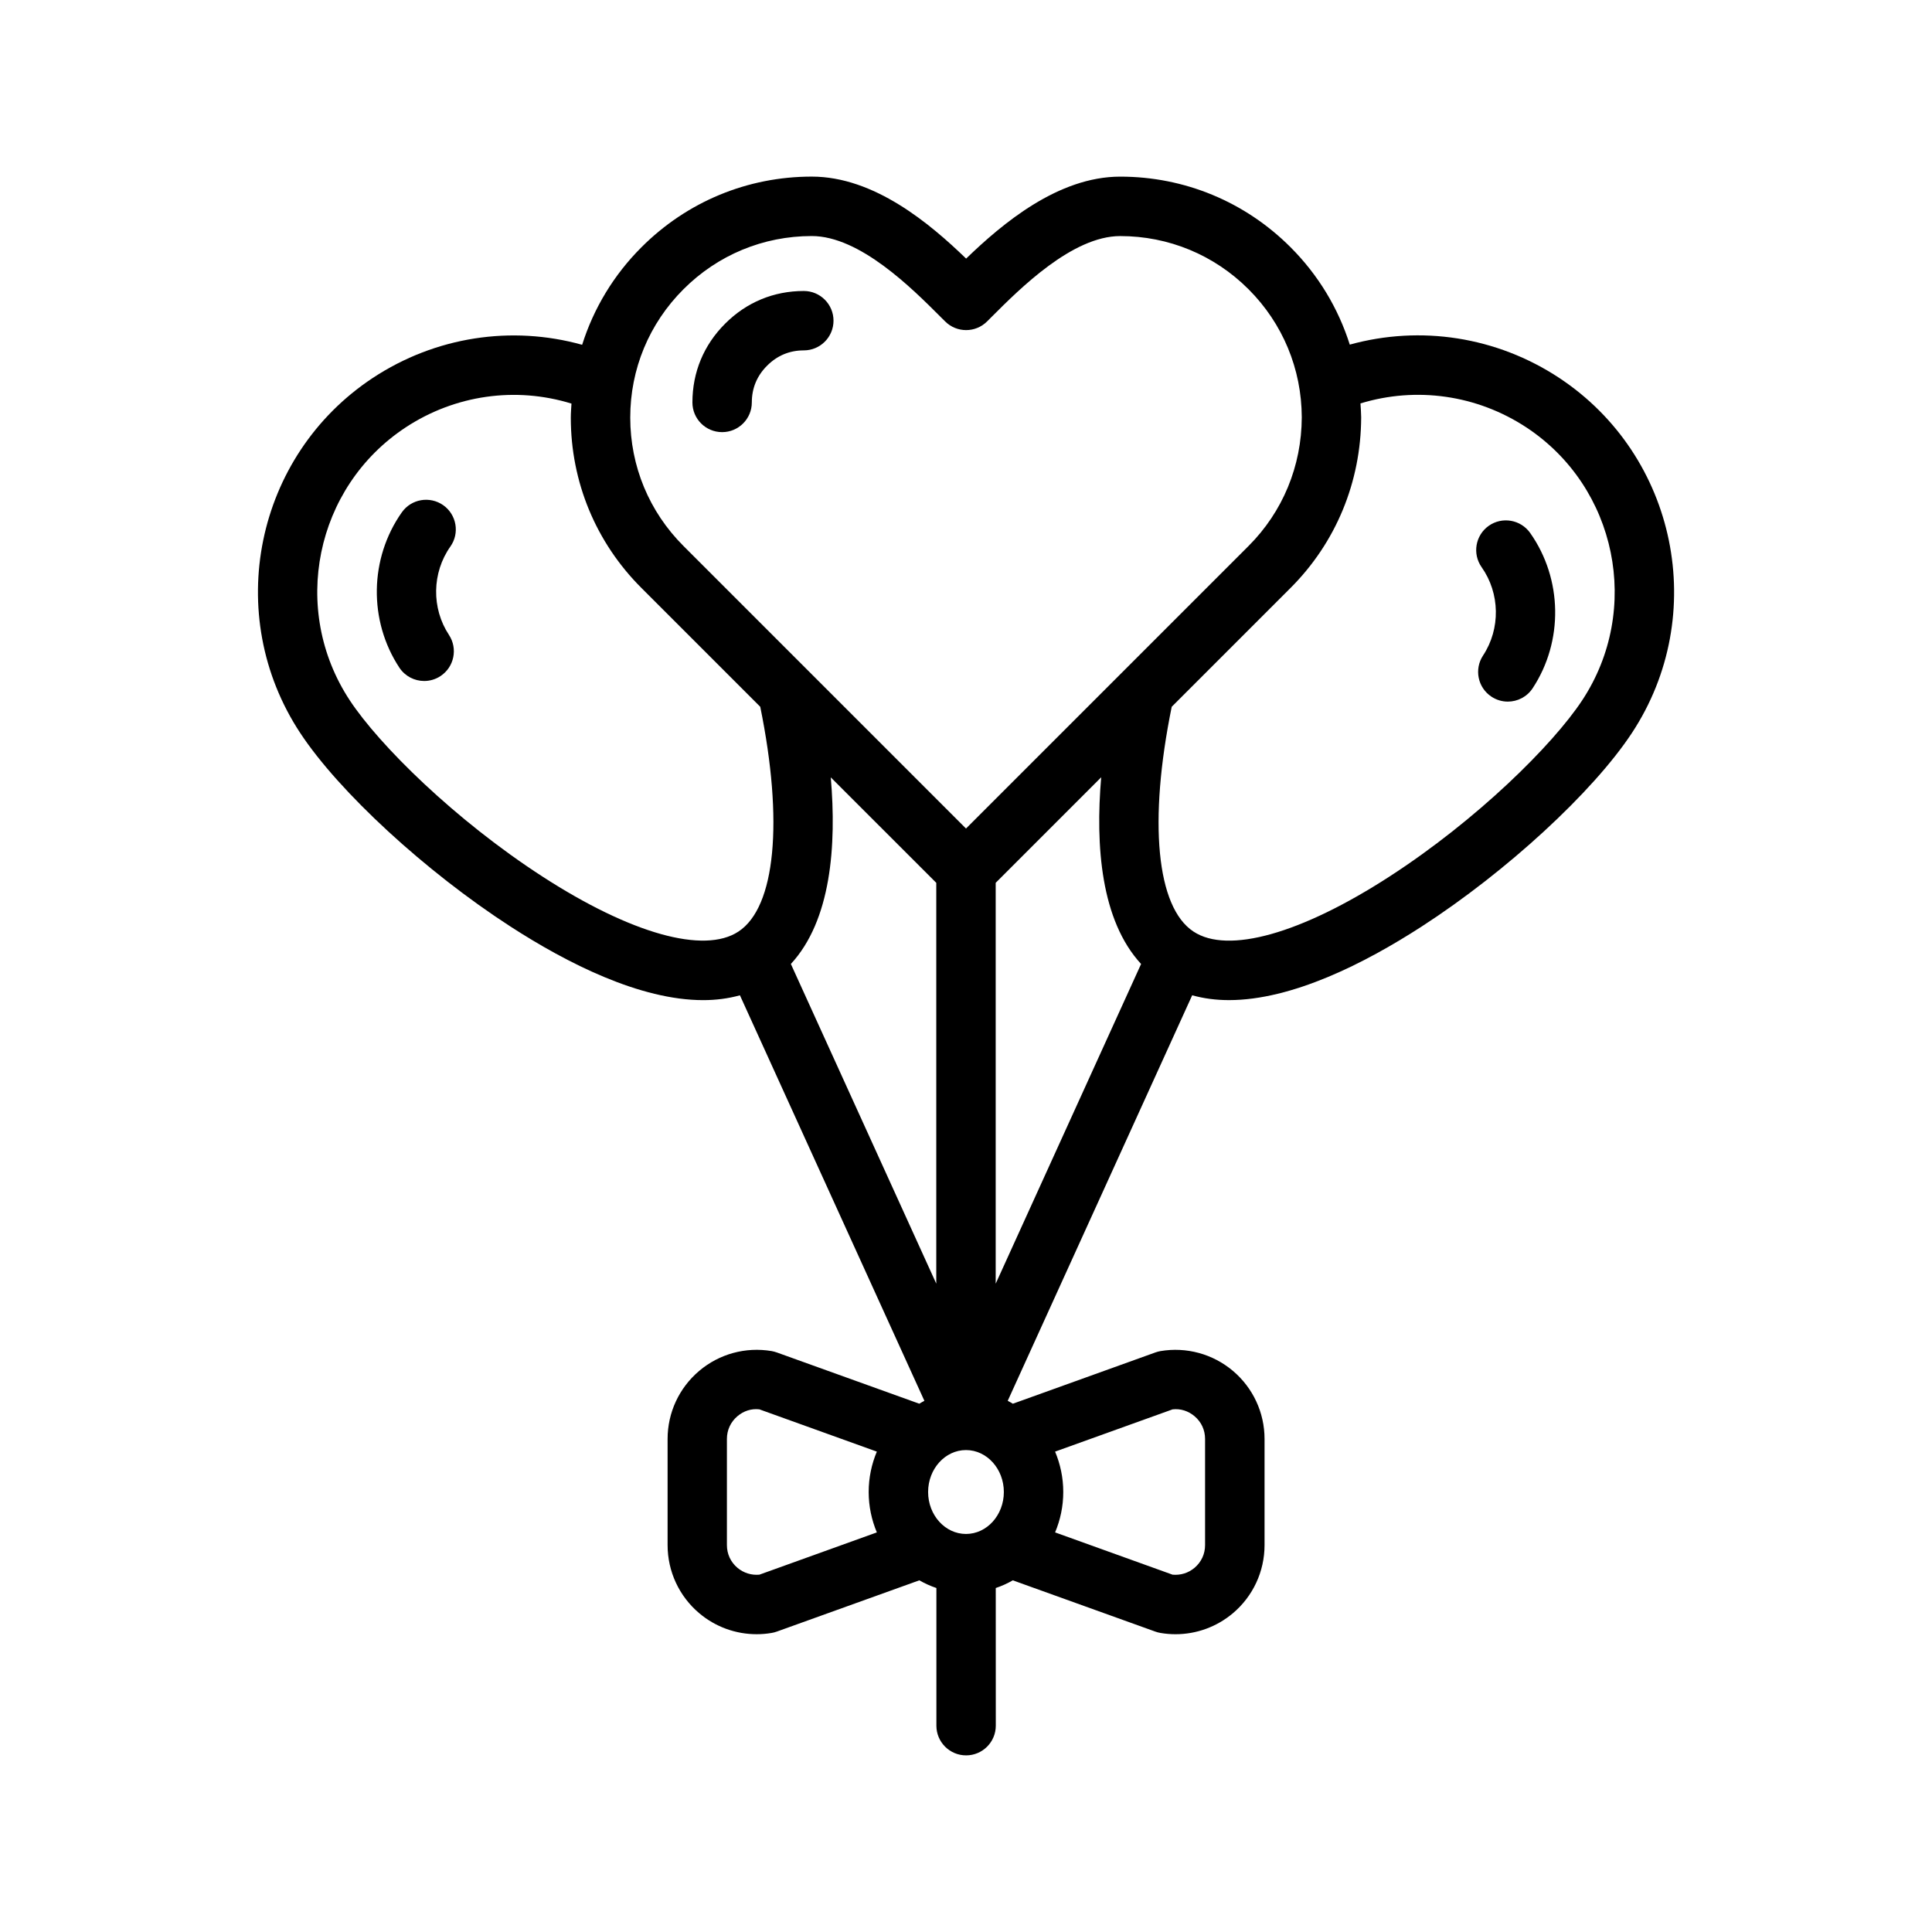 <?xml version="1.0" encoding="UTF-8"?>
<!-- Uploaded to: SVG Repo, www.svgrepo.com, Generator: SVG Repo Mixer Tools -->
<svg fill="#000000" width="800px" height="800px" version="1.1" viewBox="144 144 512 512" xmlns="http://www.w3.org/2000/svg">
 <g>
  <path d="m538.54 283.34c-3.551 2.504-4.402 7.414-1.891 10.973 4.887 6.926 5.039 16.336 0.371 23.41-2.394 3.637-1.395 8.516 2.242 10.91 1.332 0.875 2.832 1.301 4.32 1.301 2.559 0 5.07-1.242 6.582-3.535 8.203-12.438 7.934-28.984-0.652-41.156-2.512-3.555-7.422-4.398-10.973-1.902z"/>
  <path d="m557.21 244.15c-16.586-10.941-36.762-14.004-55.504-8.824-3.055-9.645-8.359-18.469-15.695-25.805-12.059-12.066-28.094-18.711-45.145-18.711-16.461 0-31.234 12.445-40.832 21.719-9.582-9.266-24.355-21.727-40.902-21.727-17.051 0-33.078 6.652-45.137 18.719-7.359 7.352-12.676 16.199-15.719 25.852-18.719-5.211-38.879-2.164-55.473 8.777-31.211 20.617-39.848 62.836-19.238 94.102 10.32 15.648 33.227 36.738 55.711 51.285 15.09 9.762 34.344 19.508 51.082 19.508 3.363 0 6.621-0.418 9.73-1.281l48.887 107.47c-0.465 0.227-0.906 0.504-1.355 0.762l-37.785-13.594c-0.441-0.156-0.891-0.27-1.348-0.355-6.887-1.156-13.871 0.746-19.191 5.25-5.32 4.496-8.375 11.066-8.375 18.035v28.133c0 6.977 3.055 13.555 8.383 18.051 4.297 3.629 9.684 5.566 15.215 5.566 1.324 0 2.652-0.109 3.984-0.34 0.457-0.078 0.906-0.188 1.34-0.348l37.793-13.594c1.434 0.828 2.938 1.504 4.519 2.039v36.48c0 4.352 3.527 7.871 7.871 7.871s7.871-3.519 7.871-7.871l-0.012-36.477c1.582-0.535 3.086-1.211 4.519-2.039l37.793 13.594c0.434 0.156 0.883 0.27 1.34 0.348 1.324 0.227 2.66 0.34 3.984 0.34 5.527 0 10.91-1.938 15.215-5.566 5.328-4.496 8.383-11.074 8.383-18.051v-28.133c0-6.965-3.055-13.539-8.375-18.035-5.328-4.504-12.336-6.406-19.191-5.25-0.465 0.086-0.914 0.195-1.348 0.355l-37.785 13.594c-0.449-0.262-0.891-0.535-1.363-0.77l48.887-107.47c3.109 0.867 6.367 1.281 9.73 1.281 16.734 0 35.992-9.738 51.082-19.5 22.484-14.547 45.398-35.629 55.711-51.285 20.59-31.254 11.961-73.48-19.258-94.105zm-232.09-23.492c9.086-9.094 21.16-14.105 34.008-14.105 12.73 0 26.59 13.887 34.055 21.348l1.289 1.281c3.078 3.07 8.055 3.062 11.125-0.008l1.25-1.25c7.461-7.461 21.355-21.363 34.016-21.363 12.848 0 24.93 5.008 34.016 14.098 9.055 9.047 14.066 21.121 14.105 33.93-0.039 12.941-5.055 25.059-14.105 34.102l-74.879 74.879-74.879-74.887c-9.094-9.086-14.098-21.16-14.098-34.008-0.012-12.855 5.004-24.93 14.098-34.016zm121.28 178.81-38.531 84.719v-106.23l27.961-27.969c-1.566 18.152-0.07 37.949 10.57 49.477zm-56.441 139.93c0-6.125 4.504-11.117 10.035-11.117 5.535 0 10.035 4.992 10.035 11.117 0.004 6.125-4.5 11.117-10.031 11.117-5.535 0-10.039-4.992-10.039-11.117zm-25.797-189.39 27.961 27.953v106.22l-38.535-84.719c10.645-11.52 12.141-31.316 10.574-49.453zm-76.359 26.316c-23.246-15.035-43.312-34.891-51.113-46.734-15.84-24.027-9.211-56.457 14.77-72.297 13.168-8.676 29.238-10.887 43.988-6.336-0.07 1.234-0.18 2.465-0.18 3.715 0 17.051 6.644 33.086 18.711 45.137l31.496 31.496c6.188 30.355 4.062 53.113-5.777 59.566-9.117 6.016-28.512 0.574-51.895-14.547zm57.445 184.98c-2.117 0.188-4.164-0.441-5.816-1.82-1.801-1.52-2.793-3.66-2.793-6.023v-28.133c0-2.356 0.992-4.488 2.785-6.016 1.652-1.402 3.691-2.07 5.824-1.82l31.125 11.203c-1.379 3.281-2.164 6.894-2.164 10.699 0 3.809 0.789 7.422 2.164 10.707zm109.5-43.809c2.125-0.242 4.172 0.426 5.824 1.82 1.801 1.52 2.785 3.66 2.785 6.016v28.133c0 2.363-0.992 4.496-2.793 6.023-1.652 1.387-3.699 2.008-5.816 1.82l-31.137-11.207c1.379-3.281 2.164-6.894 2.164-10.707 0-3.809-0.789-7.414-2.164-10.699zm108.55-187.91c-7.801 11.848-27.867 31.691-51.113 46.734-23.387 15.129-42.785 20.586-51.898 14.555-9.832-6.453-11.957-29.215-5.769-59.574l31.488-31.488c12.012-12.004 18.664-28.055 18.719-45.234-0.008-1.234-0.117-2.449-0.188-3.668 14.785-4.512 30.852-2.281 43.996 6.375 23.977 15.844 30.602 48.277 14.766 72.301z"/>
  <path d="m261.46 277.88c-3.559-2.488-8.469-1.66-10.973 1.898-8.59 12.172-8.855 28.711-0.652 41.156 1.512 2.289 4.023 3.535 6.582 3.535 1.488 0 2.992-0.426 4.32-1.301 3.629-2.394 4.629-7.273 2.242-10.91-4.668-7.07-4.519-16.484 0.371-23.41 2.512-3.543 1.668-8.457-1.891-10.969z"/>
  <path d="m335.37 258.52c4.344 0 7.871-3.519 7.871-7.871 0-3.777 1.355-7.055 4.047-9.738 2.684-2.691 5.961-4.055 9.73-4.055 4.344 0 7.871-3.519 7.871-7.871 0-4.352-3.527-7.871-7.871-7.871-7.988 0-15.207 3-20.859 8.668-5.66 5.652-8.66 12.871-8.66 20.867-0.004 4.352 3.523 7.871 7.871 7.871z"/>
 </g>
</svg>